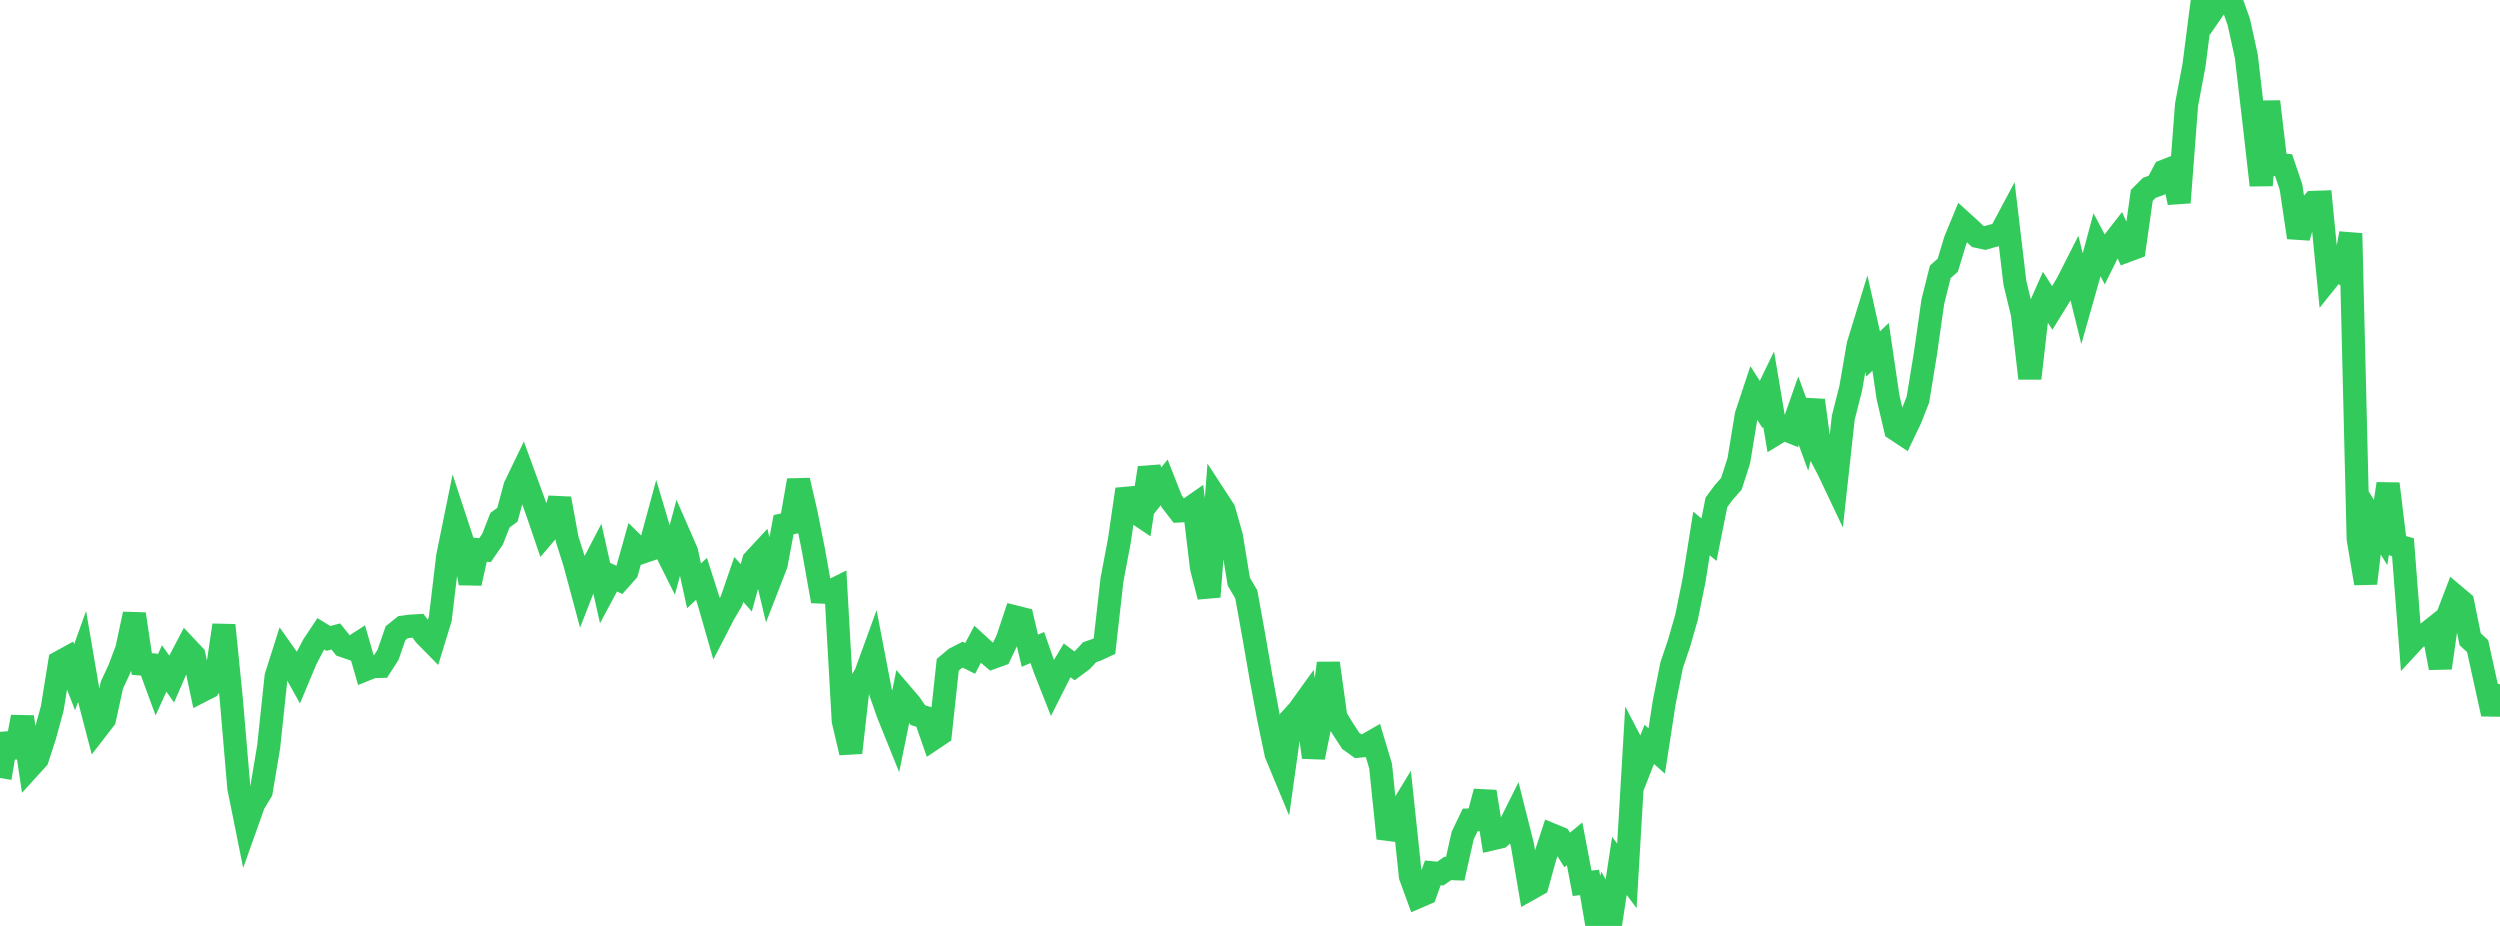 <?xml version="1.0" standalone="no"?>
<!DOCTYPE svg PUBLIC "-//W3C//DTD SVG 1.1//EN" "http://www.w3.org/Graphics/SVG/1.1/DTD/svg11.dtd">

<svg width="135" height="50" viewBox="0 0 135 50" preserveAspectRatio="none" 
  xmlns="http://www.w3.org/2000/svg"
  xmlns:xlink="http://www.w3.org/1999/xlink">


<polyline points="0.0, 42.011 0.403, 39.639 0.806, 40.866 1.209, 38.714 1.612, 41.417 2.015, 40.974 2.418, 39.733 2.821, 38.256 3.224, 35.758 3.627, 35.536 4.03, 36.571 4.433, 35.446 4.836, 37.805 5.239, 39.351 5.642, 38.829 6.045, 36.99 6.448, 36.122 6.851, 35.047 7.254, 33.159 7.657, 35.857 8.06, 35.889 8.463, 36.986 8.866, 36.096 9.269, 36.667 9.672, 35.737 10.075, 34.968 10.478, 35.396 10.881, 37.309 11.284, 37.102 11.687, 36.479 12.09, 33.761 12.493, 37.792 12.896, 42.531 13.299, 44.534 13.701, 43.405 14.104, 42.736 14.507, 40.332 14.91, 36.533 15.313, 35.263 15.716, 35.833 16.119, 36.558 16.522, 35.596 16.925, 34.831 17.328, 34.226 17.731, 34.474 18.134, 34.37 18.537, 34.871 18.94, 35.011 19.343, 34.75 19.746, 36.154 20.149, 35.993 20.552, 35.985 20.955, 35.36 21.358, 34.19 21.761, 33.868 22.164, 33.814 22.567, 33.79 22.97, 34.316 23.373, 34.724 23.776, 33.409 24.179, 30.029 24.582, 28.05 24.985, 29.273 25.388, 31.495 25.791, 29.679 26.194, 29.704 26.597, 29.118 27.0, 28.09 27.403, 27.794 27.806, 26.278 28.209, 25.443 28.612, 26.547 29.015, 27.652 29.418, 28.834 29.821, 28.36 30.224, 26.927 30.627, 29.118 31.03, 30.39 31.433, 31.891 31.836, 30.859 32.239, 30.087 32.642, 31.88 33.045, 31.127 33.448, 31.314 33.851, 30.863 34.254, 29.428 34.657, 29.824 35.06, 29.688 35.463, 28.204 35.866, 29.56 36.269, 30.366 36.672, 28.872 37.075, 29.796 37.478, 31.636 37.881, 31.257 38.284, 32.518 38.687, 33.927 39.09, 33.145 39.493, 32.461 39.896, 31.29 40.299, 31.744 40.701, 30.27 41.104, 29.835 41.507, 31.519 41.91, 30.483 42.313, 28.335 42.716, 28.244 43.119, 25.94 43.522, 27.687 43.925, 29.7 44.328, 31.97 44.731, 31.987 45.134, 31.786 45.537, 38.93 45.94, 40.644 46.343, 37.067 46.746, 36.399 47.149, 35.291 47.552, 37.391 47.955, 38.538 48.358, 39.537 48.761, 37.561 49.164, 38.032 49.567, 38.617 49.97, 38.743 50.373, 39.901 50.776, 39.631 51.179, 35.899 51.582, 35.558 51.985, 35.352 52.388, 35.554 52.791, 34.795 53.194, 35.163 53.597, 35.505 54.0, 35.359 54.403, 34.522 54.806, 33.313 55.209, 33.414 55.612, 35.141 56.015, 34.967 56.418, 36.113 56.821, 37.136 57.224, 36.337 57.627, 35.661 58.03, 35.959 58.433, 35.659 58.836, 35.221 59.239, 35.08 59.642, 34.892 60.045, 31.321 60.448, 29.183 60.851, 26.423 61.254, 27.623 61.657, 27.894 62.06, 25.265 62.463, 26.554 62.866, 26.048 63.269, 27.073 63.672, 27.591 64.075, 27.569 64.478, 27.289 64.881, 30.652 65.284, 32.224 65.687, 26.919 66.09, 27.537 66.493, 28.955 66.896, 31.411 67.299, 32.094 67.701, 34.319 68.104, 36.642 68.507, 38.796 68.91, 40.715 69.313, 41.686 69.716, 38.821 70.119, 38.381 70.522, 37.821 70.925, 40.897 71.328, 38.939 71.731, 35.812 72.134, 38.731 72.537, 39.389 72.94, 40.006 73.343, 40.295 73.746, 40.256 74.149, 40.024 74.552, 41.366 74.955, 45.272 75.358, 44.182 75.761, 43.521 76.164, 47.323 76.567, 48.426 76.97, 48.252 77.373, 47.134 77.776, 47.173 78.179, 46.897 78.582, 46.911 78.985, 45.118 79.388, 44.277 79.791, 44.262 80.194, 42.75 80.597, 45.293 81.0, 45.2 81.403, 44.835 81.806, 44.027 82.209, 45.627 82.612, 48 83.015, 47.774 83.418, 46.315 83.821, 45.089 84.224, 45.255 84.627, 45.897 85.03, 45.565 85.433, 47.698 85.836, 47.652 86.239, 50.0 86.642, 48.675 87.045, 49.409 87.448, 46.758 87.851, 47.297 88.254, 40.447 88.657, 41.221 89.06, 40.196 89.463, 40.552 89.866, 37.939 90.269, 35.919 90.672, 34.728 91.075, 33.324 91.478, 31.34 91.881, 28.808 92.284, 29.142 92.687, 27.127 93.09, 26.581 93.493, 26.129 93.896, 24.878 94.299, 22.425 94.701, 21.213 95.104, 21.843 95.507, 21.012 95.91, 23.407 96.313, 23.162 96.716, 23.323 97.119, 22.176 97.522, 23.276 97.925, 21.617 98.328, 24.606 98.731, 25.374 99.134, 26.224 99.537, 22.556 99.94, 20.968 100.343, 18.627 100.746, 17.312 101.149, 19.115 101.552, 18.728 101.955, 21.462 102.358, 23.177 102.761, 23.444 103.164, 22.603 103.567, 21.578 103.97, 19.115 104.373, 16.291 104.776, 14.678 105.179, 14.322 105.582, 12.989 105.985, 12.012 106.388, 12.378 106.791, 12.766 107.194, 12.852 107.597, 12.736 108.0, 12.647 108.403, 11.891 108.806, 15.283 109.209, 16.944 109.612, 20.431 110.015, 16.907 110.418, 15.997 110.821, 16.632 111.224, 15.982 111.627, 15.304 112.03, 14.511 112.433, 16.142 112.836, 14.718 113.239, 13.216 113.642, 13.982 114.045, 13.168 114.448, 12.651 114.851, 13.542 115.254, 13.392 115.657, 10.549 116.06, 10.145 116.463, 10 116.866, 9.241 117.269, 9.082 117.672, 10.937 118.075, 5.647 118.478, 3.514 118.881, 0.378 119.284, 0.847 119.687, 0.263 120.09, 0.0 120.493, 0.053 120.896, 1.191 121.299, 3.024 121.701, 6.456 122.104, 10.001 122.507, 5.486 122.91, 8.884 123.313, 8.917 123.716, 10.105 124.119, 12.825 124.522, 11.402 124.925, 10.931 125.328, 10.917 125.731, 15.034 126.134, 14.531 126.537, 14.77 126.94, 12.605 127.343, 29.096 127.746, 31.502 128.149, 28.104 128.552, 28.751 128.955, 26.125 129.358, 29.436 129.761, 29.55 130.164, 34.766 130.567, 34.332 130.97, 34.267 131.373, 33.947 131.776, 36.067 132.179, 33.242 132.582, 32.189 132.985, 32.529 133.388, 34.518 133.791, 34.89 134.194, 36.722 134.597, 38.555 135.0, 36.95" fill="none" stroke="#32ca5b" stroke-width="1.25"/>

</svg>